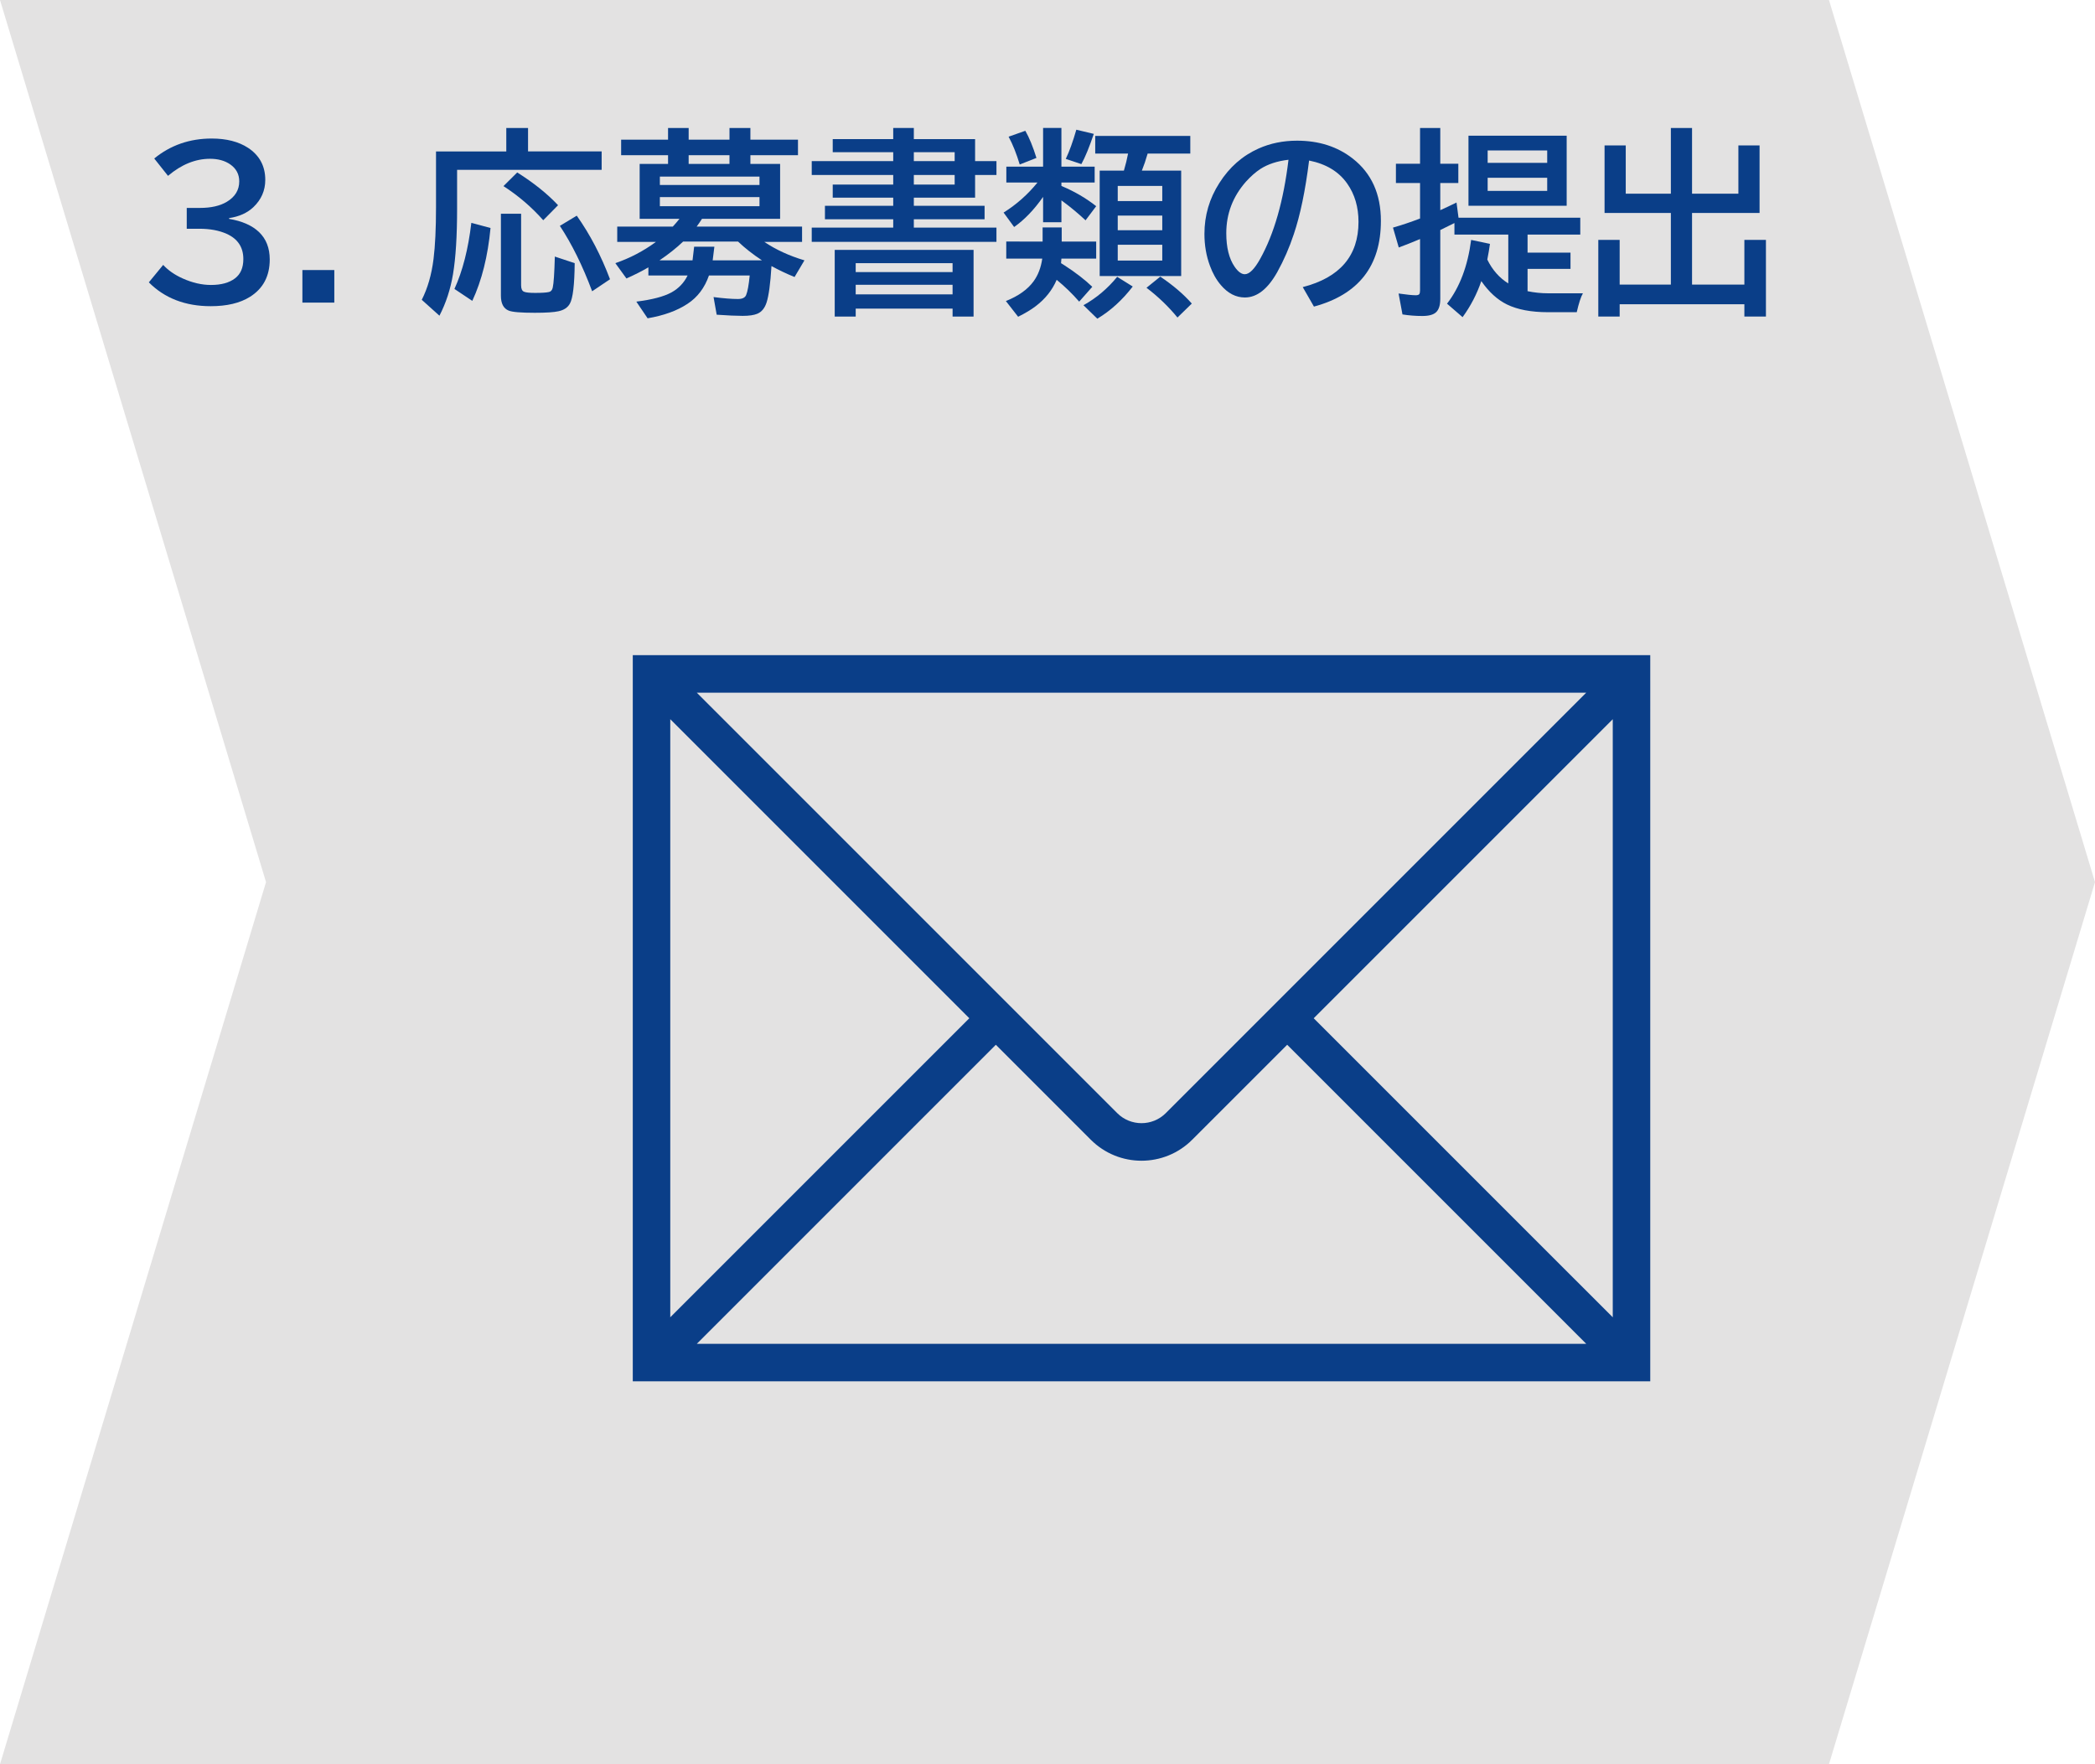 <?xml version="1.0" encoding="utf-8"?>
<!-- Generator: Adobe Illustrator 16.0.3, SVG Export Plug-In . SVG Version: 6.00 Build 0)  -->
<!DOCTYPE svg PUBLIC "-//W3C//DTD SVG 1.1//EN" "http://www.w3.org/Graphics/SVG/1.1/DTD/svg11.dtd">
<svg version="1.1" id="レイヤー_1" xmlns="http://www.w3.org/2000/svg" xmlns:xlink="http://www.w3.org/1999/xlink" x="0px"
	 y="0px" width="190px" height="160px" viewBox="0 0 190 160" enable-background="new 0 0 190 160" xml:space="preserve">
<polygon fill="#E3E2E2" points="-24.127,0 -96.508,0 -190,0 -165.874,80 -190,160 -96.508,160 -24.127,160 0,80 "/>
<polygon fill="#E3E2E2" points="165.873,0 93.492,0 0,0 24.127,80 0,160 93.492,160 165.873,160 190,80 "/>
<polygon fill="#E3E2E2" points="355.873,0 283.492,0 190,0 214.127,80 190,160 283.492,160 355.873,160 380,80 "/>
<g>
	<path fill="#0A3E88" d="M16.934,18.857h1.197c1.01,0,1.822-0.185,2.438-0.554c0.752-0.451,1.128-1.069,1.128-1.854
		c0-0.65-0.275-1.166-0.827-1.547c-0.487-0.334-1.097-0.501-1.825-0.501c-1.321,0-2.59,0.516-3.808,1.547l-1.249-1.573
		c1.476-1.207,3.213-1.811,5.211-1.811c1.338,0,2.438,0.281,3.299,0.844c1.04,0.686,1.56,1.655,1.56,2.909
		c0,0.961-0.359,1.784-1.077,2.47c-0.557,0.527-1.292,0.858-2.205,0.993v0.07c1.184,0.199,2.088,0.598,2.714,1.195
		c0.648,0.621,0.973,1.45,0.973,2.487c0,1.512-0.6,2.643-1.8,3.393c-0.901,0.563-2.084,0.844-3.549,0.844
		c-2.309,0-4.181-0.721-5.616-2.162l1.301-1.582c0.46,0.498,1.051,0.908,1.774,1.23c0.879,0.393,1.731,0.589,2.559,0.589
		c0.93,0,1.656-0.199,2.179-0.598c0.506-0.381,0.758-0.964,0.758-1.749c0-1.078-0.508-1.843-1.524-2.294
		c-0.684-0.305-1.504-0.457-2.463-0.457h-1.146V18.857z"/>
	<path fill="#0A3E88" d="M27.425,24.491h2.894v2.953h-2.894V24.491z"/>
	<path fill="#0A3E88" d="M47.89,13.733h6.675v1.67H41.455v3.524c0,2.473-0.123,4.45-0.37,5.933
		c-0.229,1.371-0.641,2.628-1.231,3.771l-1.603-1.441c0.534-1.049,0.891-2.285,1.068-3.709c0.149-1.195,0.224-2.76,0.224-4.693
		v-5.054h6.374v-2.127h1.973V13.733z M41.214,26.205c0.741-1.617,1.252-3.615,1.533-5.994l1.74,0.466
		c-0.241,2.555-0.792,4.758-1.653,6.609L41.214,26.205z M45.426,19.384h1.835v6.495c0,0.316,0.089,0.51,0.268,0.58
		c0.166,0.07,0.499,0.105,0.999,0.105c0.603,0,1.019-0.026,1.249-0.079c0.184-0.035,0.301-0.17,0.353-0.404
		c0.086-0.375,0.149-1.313,0.189-2.813l1.801,0.598c-0.018,1.969-0.164,3.193-0.439,3.674c-0.195,0.352-0.537,0.58-1.025,0.686
		c-0.413,0.094-1.134,0.141-2.162,0.141c-1.263,0-2.053-0.067-2.368-0.202c-0.465-0.193-0.698-0.642-0.698-1.345V19.384z
		 M49.268,19.973c-1.045-1.184-2.248-2.215-3.608-3.094l1.248-1.239c1.511,0.955,2.745,1.945,3.704,2.971L49.268,19.973z
		 M53.703,26.416c-0.866-2.314-1.843-4.292-2.928-5.933l1.533-0.923c1.199,1.693,2.205,3.615,3.015,5.766L53.703,26.416z"/>
	<path fill="#0A3E88" d="M67.993,24.983h-3.695c-0.391,1.119-1.036,1.975-1.938,2.566c-0.942,0.627-2.15,1.066-3.627,1.318
		l-1.024-1.512c1.424-0.176,2.486-0.454,3.187-0.835c0.655-0.363,1.143-0.876,1.465-1.538h-3.558v-0.738
		c-0.551,0.328-1.215,0.665-1.989,1.011l-1.008-1.389c1.32-0.451,2.546-1.093,3.678-1.925h-3.506v-1.389h5.039
		c0.212-0.229,0.413-0.463,0.603-0.703h-3.608v-4.983h2.575v-0.791h-4.255v-1.406h4.255v-1.063h1.869v1.063h3.703v-1.063h1.896
		v1.063h4.315v1.406h-4.315v0.791h2.695v4.983h-7.088c-0.145,0.229-0.305,0.463-0.482,0.703h9.561v1.389h-3.42
		c1.045,0.703,2.257,1.26,3.635,1.67l-0.896,1.512c-0.735-0.299-1.433-0.63-2.093-0.993c-0.098,1.6-0.247,2.704-0.448,3.313
		c-0.167,0.51-0.445,0.847-0.835,1.011c-0.305,0.129-0.747,0.193-1.327,0.193c-0.568,0-1.354-0.035-2.359-0.105l-0.284-1.6
		c0.907,0.117,1.645,0.176,2.213,0.176c0.396,0,0.644-0.12,0.741-0.36C67.798,26.448,67.907,25.856,67.993,24.983z M64.634,23.612
		h4.471c-0.833-0.551-1.557-1.119-2.171-1.705h-4.979c-0.614,0.586-1.329,1.154-2.145,1.705h2.997l0.146-1.239h1.835L64.634,23.612z
		 M68.88,16.018h-9.035v0.756h9.035V16.018z M59.845,17.873v0.826h9.035v-0.826H59.845z M66.158,14.867v-0.791h-3.703v0.791H66.158z
		"/>
	<path fill="#0A3E88" d="M81.008,12.617v-1.011h1.869v1.011h5.556v1.995h1.938v1.257h-1.938v2.057h-5.556v0.738h6.417v1.222h-6.417
		v0.756h7.493v1.292H73.618v-1.292h7.39v-0.756h-6.192v-1.222h6.192v-0.738h-5.486v-1.187h5.486v-0.87h-7.39v-1.257h7.39v-0.809
		h-5.486v-1.187H81.008z M88.295,22.663v6.047h-1.903v-0.721h-8.786v0.721h-1.903v-6.047H88.295z M77.605,23.867v0.809h8.786v-0.809
		H77.605z M77.605,25.827v0.87h8.786v-0.87H77.605z M86.581,13.803h-3.704v0.809h3.704V13.803z M86.581,15.869h-3.704v0.87h3.704
		V15.869z"/>
	<path fill="#0A3E88" d="M94.6,17.855c-0.821,1.172-1.696,2.083-2.627,2.733l-0.956-1.31c1.172-0.732,2.196-1.641,3.075-2.725
		h-2.825v-1.441H94.6v-3.507h1.662v3.507h3.015v1.441h-3.015v0.308l0.096,0.044c1.119,0.475,2.139,1.072,3.058,1.793l-0.965,1.283
		c-0.66-0.621-1.39-1.225-2.188-1.811v1.986H94.6V17.855z M94.557,21.907v-1.283h1.731v1.283h3.127v1.547h-3.153
		c-0.005,0.123-0.017,0.261-0.034,0.413c0.138,0.088,0.244,0.155,0.319,0.202c1.021,0.662,1.86,1.31,2.515,1.942l-1.188,1.345
		c-0.614-0.709-1.295-1.368-2.042-1.978c-0.401,0.938-1.036,1.734-1.903,2.391c-0.413,0.316-0.944,0.636-1.593,0.958l-1.111-1.424
		c1.143-0.457,1.98-1.055,2.515-1.793c0.408-0.563,0.669-1.248,0.784-2.057h-3.265v-1.547H94.557z M92.481,14.919
		c-0.293-0.979-0.629-1.819-1.008-2.522l1.516-0.536c0.361,0.633,0.697,1.453,1.008,2.461L92.481,14.919z M96.658,14.41
		c0.327-0.686,0.646-1.567,0.956-2.646l1.585,0.378c-0.413,1.219-0.789,2.133-1.128,2.742L96.658,14.41z M98.261,27.681
		c1.171-0.65,2.19-1.509,3.058-2.575l1.412,0.879c-0.953,1.236-2.023,2.209-3.213,2.918L98.261,27.681z M103.558,15.473h3.566v9.563
		h-7.391v-9.563h2.196c0.161-0.545,0.287-1.061,0.379-1.547h-2.98v-1.6h8.622v1.6h-3.867
		C103.922,14.489,103.747,15.004,103.558,15.473z M105.409,16.862h-4.039v1.371h4.039V16.862z M101.37,19.551v1.327h4.039v-1.327
		H101.37z M101.37,22.197v1.433h4.039v-1.433H101.37z M106.788,28.797c-0.811-0.99-1.746-1.89-2.809-2.698l1.249-1.011
		c1.166,0.785,2.119,1.6,2.859,2.443L106.788,28.797z"/>
	<path fill="#0A3E88" d="M118.148,26.038c3.371-0.867,5.057-2.839,5.057-5.915c0-1.342-0.339-2.496-1.017-3.463
		c-0.758-1.09-1.912-1.79-3.463-2.101c-0.339,2.719-0.801,4.945-1.387,6.68c-0.401,1.213-0.901,2.358-1.499,3.437
		c-0.861,1.535-1.84,2.303-2.937,2.303c-0.815,0-1.542-0.375-2.18-1.125c-0.407-0.475-0.737-1.058-0.99-1.749
		c-0.333-0.896-0.499-1.86-0.499-2.892c0-1.67,0.45-3.208,1.352-4.614c0.913-1.436,2.099-2.479,3.558-3.129
		c1.063-0.475,2.228-0.712,3.497-0.712c1.98,0,3.663,0.542,5.047,1.626c1.7,1.33,2.55,3.214,2.55,5.651
		c0,4.084-2.024,6.674-6.072,7.77L118.148,26.038z M116.856,14.489c-1.017,0.117-1.866,0.396-2.549,0.835
		c-0.437,0.287-0.87,0.668-1.301,1.143c-1.194,1.348-1.792,2.909-1.792,4.685c0,1.295,0.253,2.309,0.758,3.041
		c0.311,0.451,0.617,0.677,0.922,0.677c0.413,0,0.879-0.466,1.396-1.397C115.553,21.204,116.409,18.209,116.856,14.489z"/>
	<path fill="#0A3E88" d="M138.536,26.407c0.614,0.129,1.243,0.193,1.887,0.193h3.135c-0.184,0.316-0.37,0.888-0.56,1.714h-2.609
		c-1.522,0-2.763-0.234-3.722-0.703c-0.861-0.422-1.636-1.128-2.325-2.118c-0.391,1.16-0.956,2.25-1.697,3.27l-1.412-1.222
		c1.148-1.477,1.878-3.404,2.188-5.783l1.706,0.36c-0.058,0.428-0.139,0.902-0.241,1.424c0.459,0.938,1.094,1.658,1.903,2.162v-4.43
		h-4.884v-1.046c-0.362,0.182-0.79,0.393-1.283,0.633v6.24c0,0.574-0.127,0.979-0.379,1.213c-0.241,0.229-0.658,0.343-1.249,0.343
		c-0.614,0-1.215-0.047-1.801-0.141l-0.353-1.898c0.734,0.105,1.252,0.158,1.55,0.158c0.179,0,0.29-0.038,0.336-0.114
		c0.04-0.07,0.061-0.182,0.061-0.334v-4.649c-0.724,0.305-1.366,0.56-1.93,0.765l-0.525-1.802c0.815-0.234,1.634-0.51,2.455-0.826
		v-3.217h-2.188v-1.749h2.188v-3.243h1.835v3.243h1.637v1.749h-1.637v2.461c0.361-0.158,0.853-0.39,1.473-0.694l0.181,1.38h11.042
		v1.529h-4.78v1.635h3.894v1.477h-3.894V26.407z M142.085,12.309v6.354h-8.906v-6.354H142.085z M134.919,13.645v1.125h5.4v-1.125
		H134.919z M134.919,16.124v1.187h5.4v-1.187H134.919z"/>
	<path fill="#0A3E88" d="M153.455,17.565h4.203v-4.377h1.921v6.126h-6.124v6.495h4.746v-4.052h1.955v6.952h-1.955v-1.116h-11.31
		v1.116h-1.938v-6.952h1.938v4.052h4.643v-6.495h-6.013v-6.126h1.921v4.377h4.092v-5.959h1.921V17.565z"/>
</g>
<g id="Icons">
	<path fill="#0A3E88" stroke="#0A3E88" d="M57.888,59.918v64.855h91.277V59.918H57.888z M106.074,101.312
		c-1.41,1.4-3.687,1.4-5.097,0l-38.97-38.971c-0.006-0.005-0.006-0.012,0-0.017c0.002-0.002,0.005-0.004,0.008-0.004h83.021
		c0.006,0,0.013,0.005,0.013,0.013c0,0.002-0.002,0.006-0.004,0.008L106.074,101.312z M88.616,92.347L60.31,120.652
		c-0.005,0.006-0.013,0.006-0.018,0c-0.002-0.002-0.004-0.004-0.004-0.008V64.048c0-0.007,0.007-0.012,0.013-0.012
		c0.004,0,0.007,0.001,0.009,0.004L88.616,92.347z M90.314,94.044l8.965,8.965c2.344,2.346,6.147,2.346,8.493,0.001v-0.001
		l8.965-8.965l28.308,28.308c0.004,0.004,0.004,0.013,0,0.017c-0.004,0.003-0.005,0.004-0.009,0.004H62.016
		c-0.006,0-0.012-0.005-0.012-0.013c0-0.003,0.002-0.006,0.004-0.008L90.314,94.044z M118.436,92.347l28.308-28.307
		c0.004-0.005,0.012-0.005,0.017,0c0.002,0.002,0.004,0.004,0.004,0.008v56.597c-0.001,0.006-0.006,0.012-0.012,0.012
		c-0.004,0-0.007-0.001-0.009-0.004L118.436,92.347z"/>
</g>
</svg>
